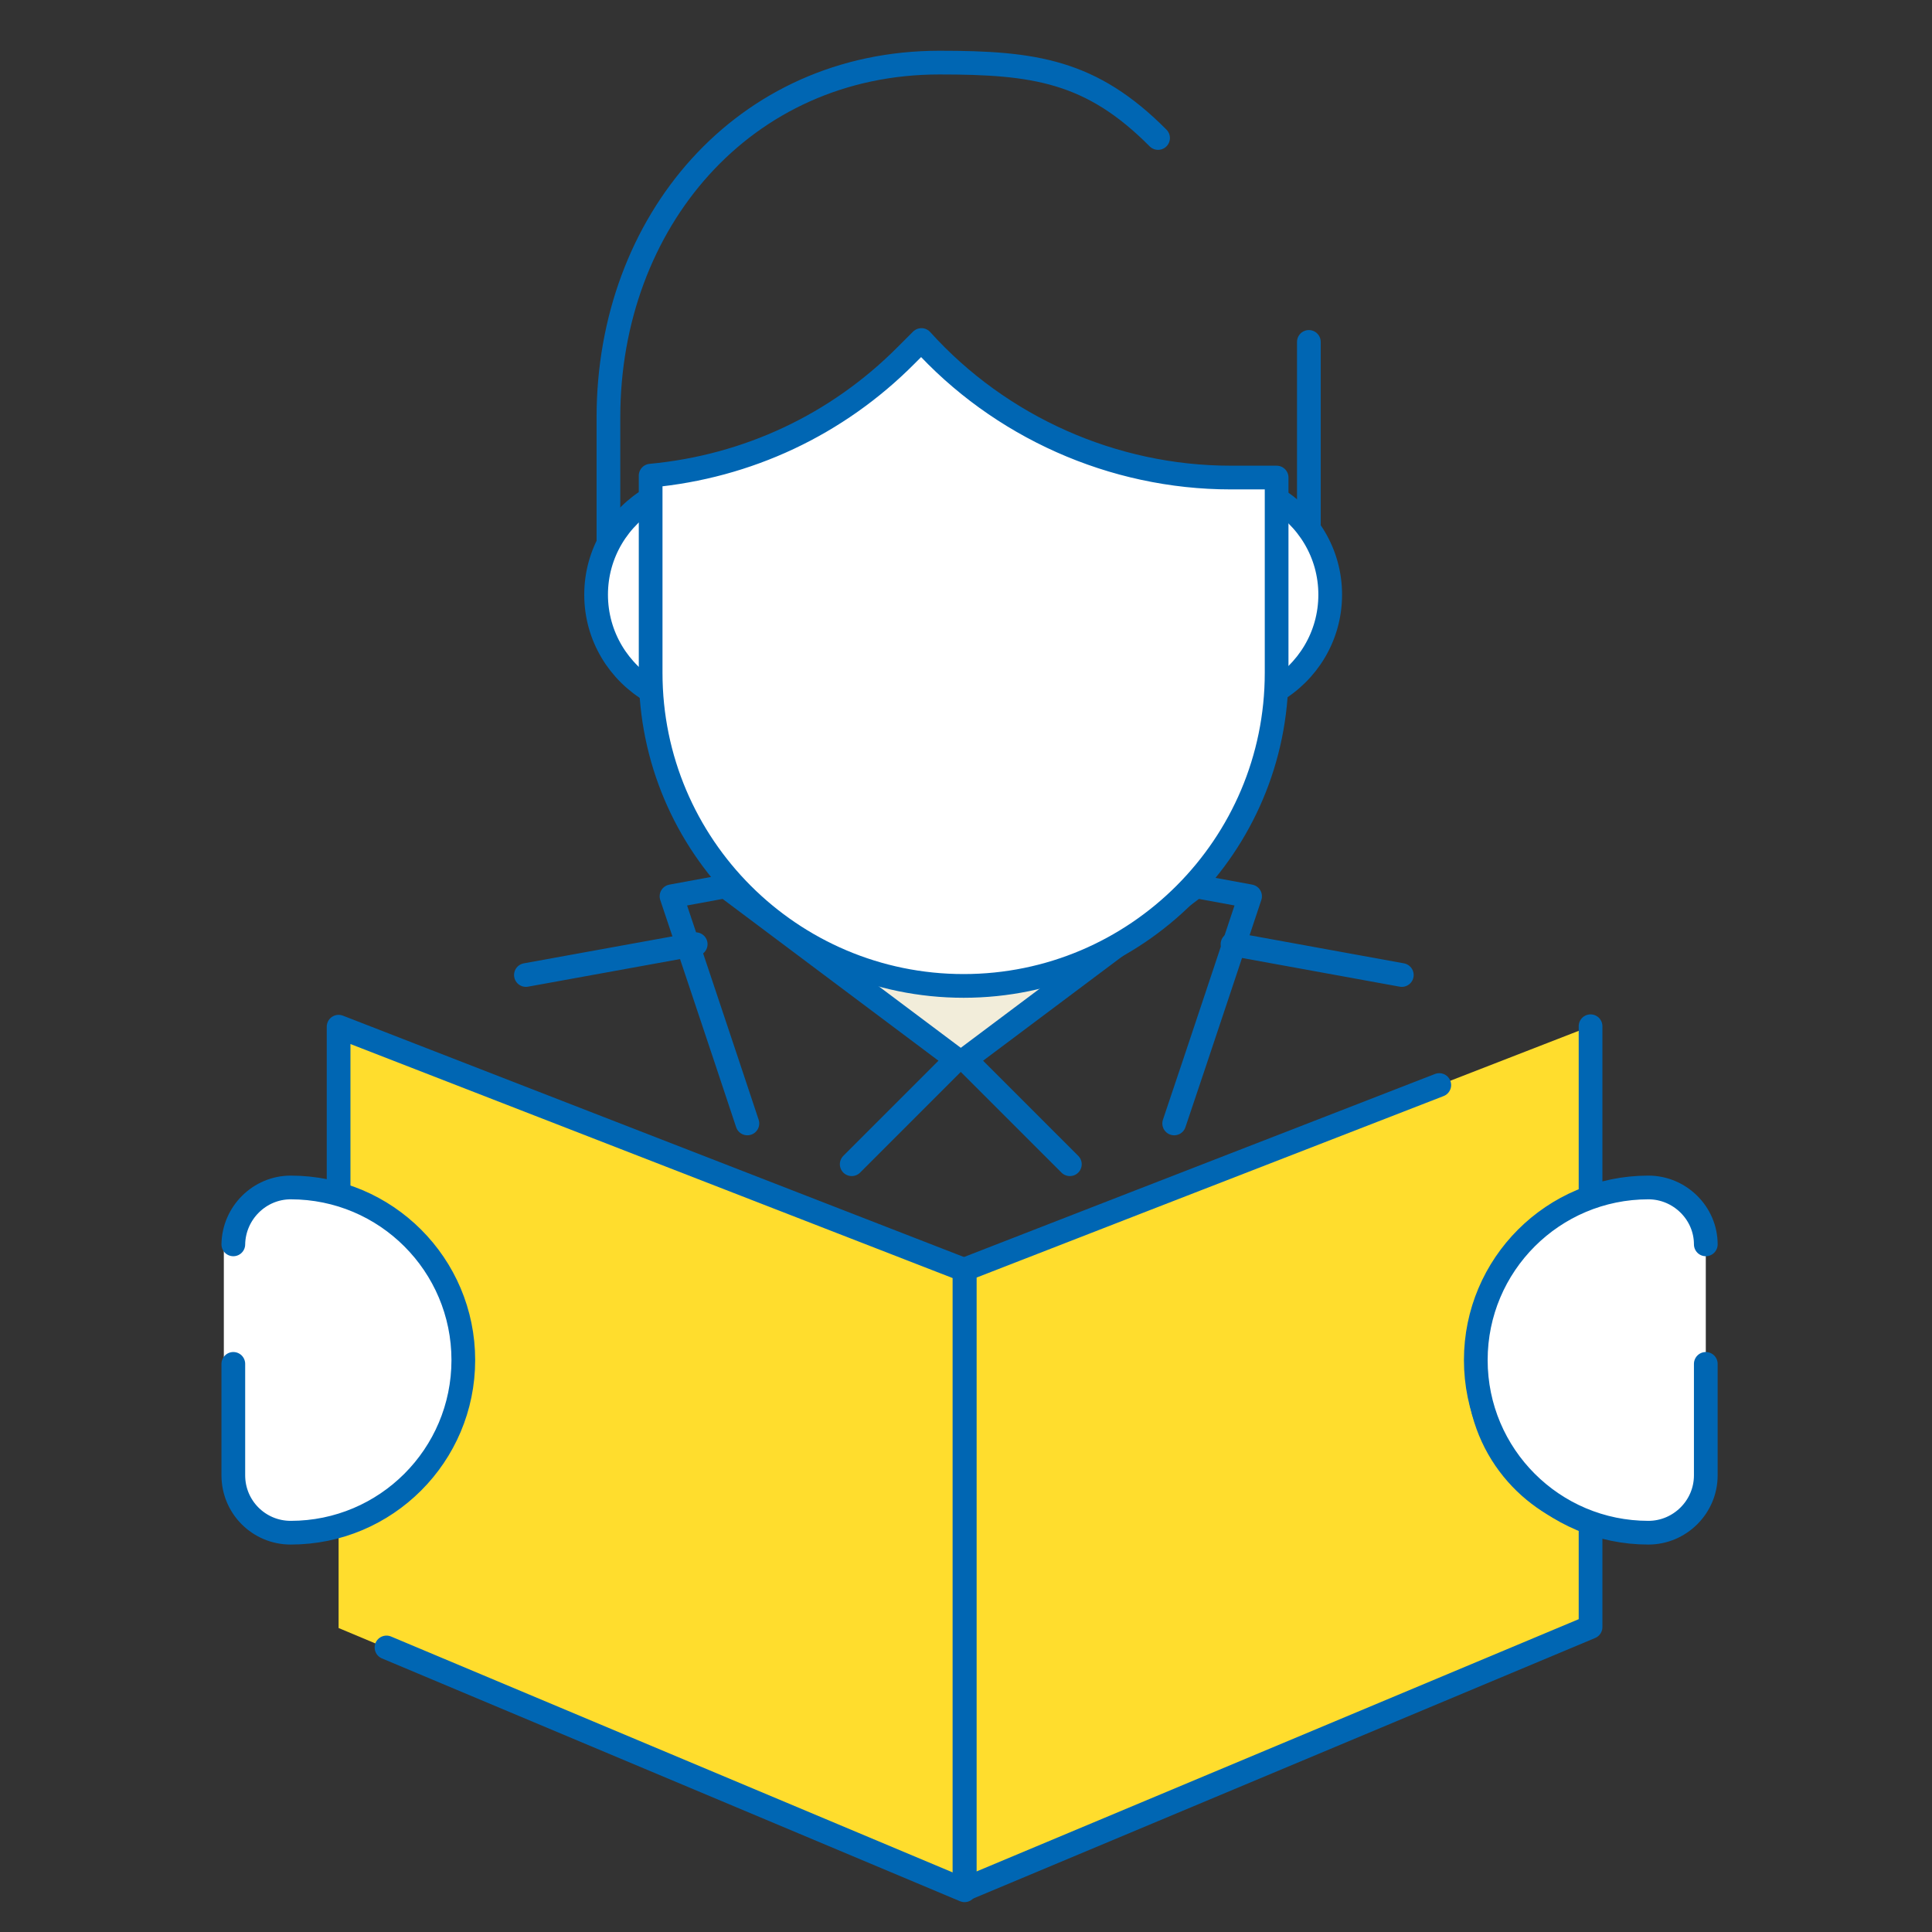<?xml version="1.0" encoding="utf-8"?>
<!-- Generator: Adobe Illustrator 24.2.3, SVG Export Plug-In . SVG Version: 6.00 Build 0)  -->
<svg version="1.1" id="Capa_1" xmlns="http://www.w3.org/2000/svg" xmlns:xlink="http://www.w3.org/1999/xlink" x="0px" y="0px"
	 viewBox="0 0 407.4 407.4" style="enable-background:new 0 0 407.4 407.4;" xml:space="preserve">
<rect x="0" y="0" width="407.4" height="407.4" fill="#333333" stroke="none"/>
<style type="text/css">
	.st0{fill:none;stroke:#0066B3;stroke-width:5;stroke-linecap:round;stroke-linejoin:round;stroke-miterlimit:10;}
	.st1{fill:#F2EDDA;}
	.st2{fill:#FFFFFF;}
	.st3{fill:#FFDD2D;}
</style>
<line class="st0" x1="110.9" y1="205.6" x2="146.7" y2="199.1"/>
<line class="st0" x1="259.9" y1="199.1" x2="295.6" y2="205.6"/>
<path class="st0" d="M276,72.1v46.6c-2.2-1.3-4.7-2.3-7.3-3v-8.3h-16c-19.6,0-38.4-9.4-50.2-25.1l-5.8-7.7L182.3,89
	c-11.9,11.9-22.6,18.4-39.4,18.4h-7.3v8.3c-2.6,0.7-5,1.7-7.3,3V88c0-41.2,28.5-74.8,69.8-74.8c20,0,32,1.7,46.1,15.9"/>
<path class="st1" d="M155.1,186.8c15.2,4.7,31.4,7.2,48.1,7.2s32.9-2.5,48.1-7.2l-48.1,36.1L155.1,186.8z"/>
<path class="st2" d="M268.6,145.9v-41c7.1,4.1,11.9,11.7,11.9,20.5S275.7,141.8,268.6,145.9z"/>
<path class="st2" d="M125.7,125.4c0-8.8,4.8-16.4,11.9-20.5v41C130.5,141.8,125.7,134.2,125.7,125.4z"/>
<path class="st0" d="M268.6,145.9v-41c7.1,4.1,11.9,11.7,11.9,20.5S275.7,141.8,268.6,145.9z"/>
<path class="st0" d="M125.7,125.4c0-8.8,4.8-16.4,11.9-20.5v41C130.5,141.8,125.7,134.2,125.7,125.4z"/>
<path class="st0" d="M225.6,245.5l-22.1-22.1l48.7-36.5l11.4,2.1c0,0-11.4,34.3-16,47.9"/>
<path class="st2" d="M137.2,141.9v-41.6c20.4-1.9,39.3-10.7,53.9-25.4l3.2-3.2c16.5,18.3,40.4,29,65.2,29h9.7v41.2
	c0,36.4-29.6,66-66,66S137.2,178.3,137.2,141.9z"/>
<path class="st0" d="M137.2,141.9v-41.6c20.4-1.9,39.3-10.7,53.9-25.4l3.2-3.2c16.5,18.3,40.4,29,65.2,29h9.7v41.2
	c0,36.4-29.6,66-66,66S137.2,178.3,137.2,141.9z"/>
<path class="st3" d="M335.4,343.2l-132,55.3V267.7l132-51.3v36.7c-14.5,6.4-23.7,18.9-23.7,35.7c0,16.9,11.5,28.5,23.7,31.7V343.2z"
	/>
<path class="st3" d="M71.4,320.6c12.3-3.3,23.7-14.9,23.7-31.7c0-16.9-9.2-29.4-23.7-35.7v-36.7l132,51.3v130.8l-132-55.3
	C71.4,343.3,71.4,320.6,71.4,320.6z"/>
<path class="st0" d="M335.4,216.4v36.7c-14.5,6.4-23.7,18.9-23.7,35.7c0,16.9,11.5,28.5,23.7,31.7v22.6l-132,55.3V267.7
	c0,0,64.5-25.1,100.1-38.9"/>
<path class="st0" d="M71.4,320.6c12.3-3.3,23.7-14.9,23.7-31.7c0-16.9-9.2-29.4-23.7-35.7v-36.7l132,51.3v130.8L81.5,347.4"/>
<path class="st2" d="M359.7,311.1c0,6.7-5.5,12.1-12.1,12.1c-20.1,0-36.4-16.3-36.4-36.4s16.3-36.4,36.4-36.4
	c6.7,0,12.1,5.4,12.1,12.1V311.1z"/>
<path class="st0" d="M359.7,287.6c0,11.6,0,23.5,0,23.5c0,6.7-5.5,12.1-12.1,12.1c-20.1,0-36.4-16.3-36.4-36.4s16.3-36.4,36.4-36.4
	c6.6,0,12.1,5.4,12.1,12"/>
<path class="st2" d="M47.2,262.6c0-6.7,5.5-12.1,12.1-12.1c20.1,0,36.4,16.3,36.4,36.4s-16.3,36.4-36.4,36.4
	c-6.7,0-12.1-5.4-12.1-12.1C47.2,311.2,47.2,262.6,47.2,262.6z"/>
<path class="st0" d="M49.2,262.4c0.1-6.6,5.5-12,12.1-12c20.1,0,36.4,16.3,36.4,36.4s-16.3,36.4-36.4,36.4
	c-6.7,0-12.1-5.4-12.1-12.1c0,0,0-11.9,0-23.5"/>
<path class="st0" d="M157.6,236.9c-4.5-13.6-16-47.9-16-47.9l11.4-2.1l48.7,36.5c0,0-22,22-22.1,22.1"/>
</svg>
